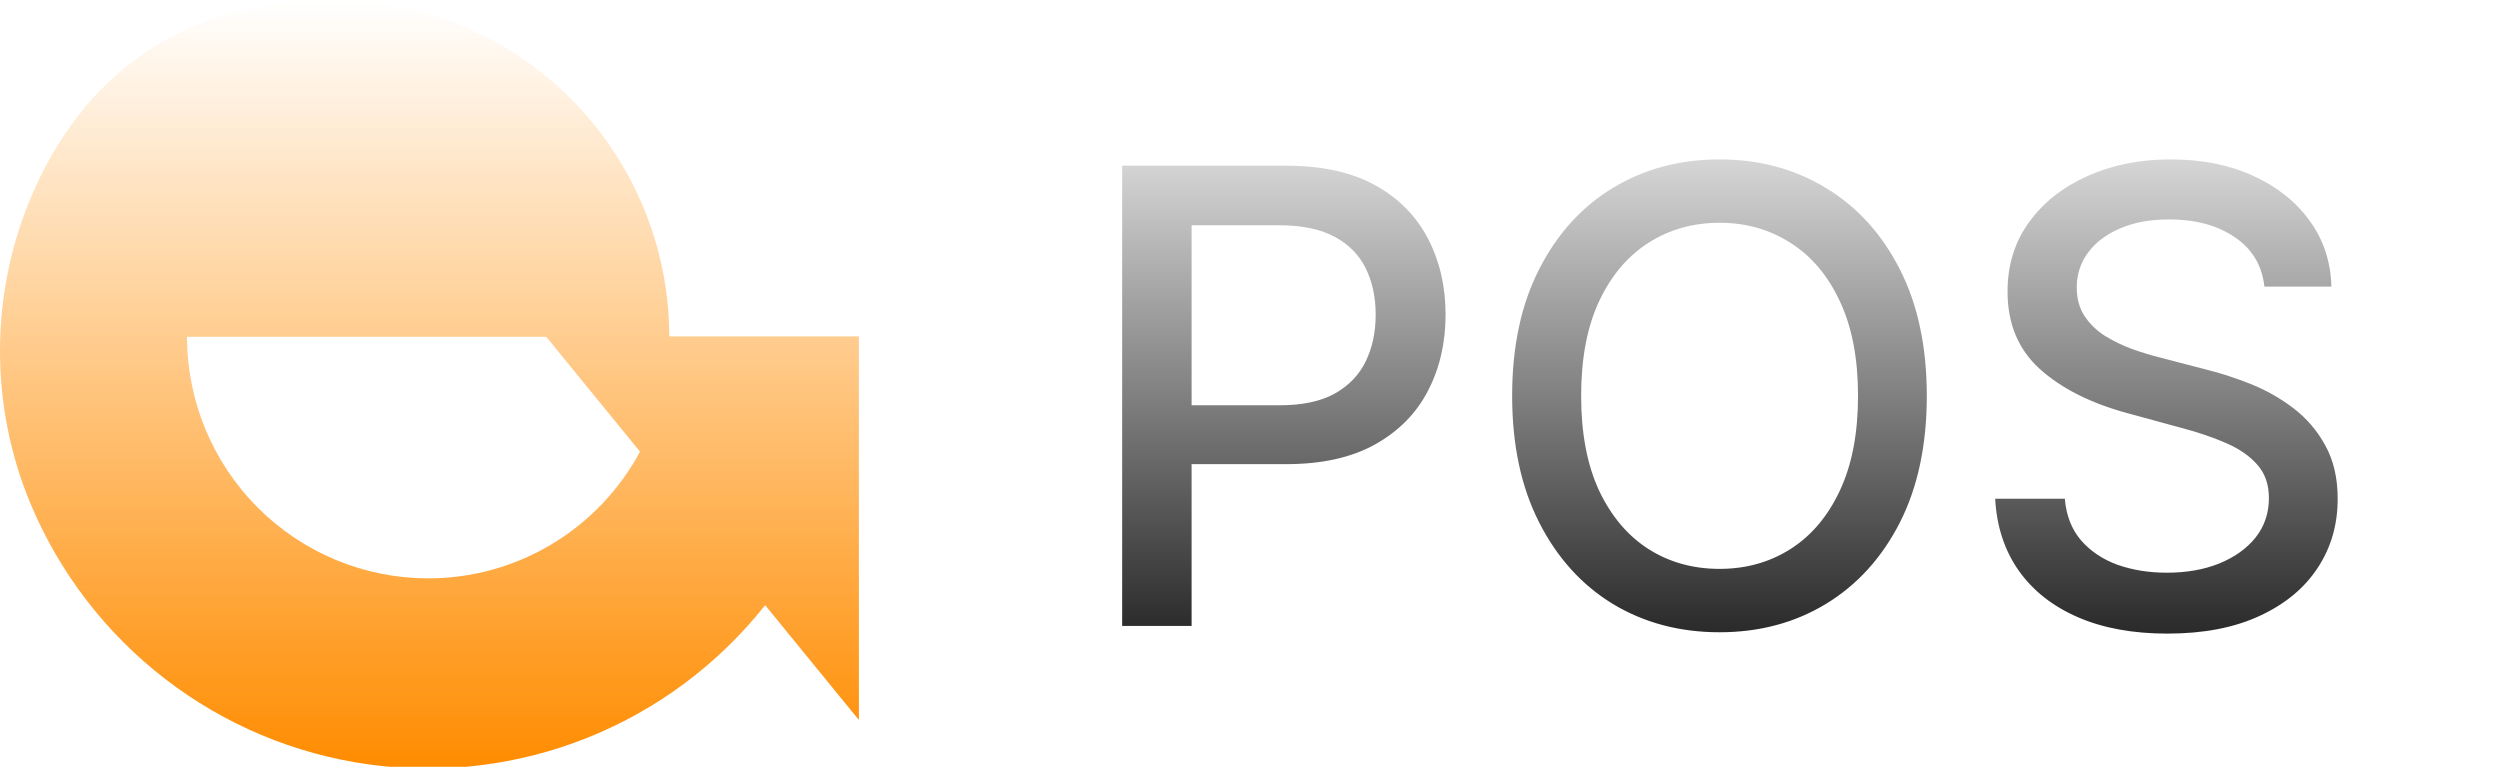<svg width="551" height="169" viewBox="0 0 551 169" fill="none" xmlns="http://www.w3.org/2000/svg">
<g clip-path="url(#clip0_5212_10972)">
<path d="M247.324 137.963V36.519H283.484C291.376 36.519 297.914 37.955 303.099 40.828C308.283 43.701 312.163 47.631 314.739 52.617C317.315 57.571 318.603 63.151 318.603 69.359C318.603 75.601 317.298 81.214 314.69 86.201C312.114 91.154 308.217 95.084 303 97.99C297.815 100.863 291.293 102.299 283.434 102.299H258.569V89.321H282.047C287.034 89.321 291.079 88.463 294.183 86.746C297.287 84.995 299.566 82.618 301.018 79.613C302.471 76.608 303.198 73.19 303.198 69.359C303.198 65.529 302.471 62.128 301.018 59.156C299.566 56.184 297.27 53.855 294.133 52.171C291.029 50.487 286.935 49.645 281.849 49.645H262.63V137.963H247.324ZM424.666 87.241C424.666 98.072 422.684 107.384 418.722 115.178C414.759 122.938 409.327 128.915 402.425 133.109C395.557 137.269 387.747 139.35 378.996 139.35C370.212 139.35 362.369 137.269 355.468 133.109C348.599 128.915 343.184 122.921 339.221 115.128C335.258 107.335 333.277 98.039 333.277 87.241C333.277 76.41 335.258 67.114 339.221 59.354C343.184 51.56 348.599 45.584 355.468 41.423C362.369 37.229 370.212 35.132 378.996 35.132C387.747 35.132 395.557 37.229 402.425 41.423C409.327 45.584 414.759 51.56 418.722 59.354C422.684 67.114 424.666 76.41 424.666 87.241ZM409.509 87.241C409.509 78.985 408.171 72.034 405.496 66.387C402.855 60.708 399.222 56.415 394.599 53.509C390.009 50.57 384.808 49.1 378.996 49.1C373.151 49.1 367.934 50.57 363.344 53.509C358.754 56.415 355.121 60.708 352.446 66.387C349.805 72.034 348.484 78.985 348.484 87.241C348.484 95.496 349.805 102.464 352.446 108.144C355.121 113.791 358.754 118.084 363.344 121.023C367.934 123.928 373.151 125.381 378.996 125.381C384.808 125.381 390.009 123.928 394.599 121.023C399.222 118.084 402.855 113.791 405.496 108.144C408.171 102.464 409.509 95.496 409.509 87.241ZM499.077 63.168C498.549 58.479 496.369 54.846 492.539 52.27C488.708 49.662 483.887 48.357 478.075 48.357C473.914 48.357 470.315 49.018 467.277 50.339C464.239 51.627 461.878 53.41 460.193 55.688C458.542 57.934 457.717 60.493 457.717 63.366C457.717 65.776 458.278 67.857 459.401 69.607C460.557 71.357 462.059 72.827 463.908 74.016C465.791 75.171 467.805 76.145 469.951 76.938C472.098 77.698 474.162 78.325 476.143 78.82L486.05 81.396C489.286 82.189 492.605 83.262 496.006 84.616C499.407 85.969 502.561 87.753 505.467 89.965C508.373 92.178 510.717 94.918 512.501 98.188C514.317 101.457 515.225 105.37 515.225 109.927C515.225 115.673 513.739 120.775 510.767 125.233C507.828 129.691 503.552 133.208 497.938 135.783C492.357 138.359 485.604 139.647 477.679 139.647C470.084 139.647 463.512 138.442 457.964 136.031C452.417 133.62 448.074 130.203 444.937 125.778C441.8 121.32 440.066 116.036 439.736 109.927H455.092C455.389 113.593 456.578 116.647 458.658 119.091C460.771 121.501 463.463 123.301 466.732 124.49C470.034 125.646 473.65 126.224 477.58 126.224C481.905 126.224 485.753 125.547 489.121 124.193C492.522 122.806 495.197 120.89 497.145 118.447C499.094 115.97 500.068 113.081 500.068 109.778C500.068 106.773 499.209 104.313 497.492 102.398C495.808 100.483 493.513 98.898 490.607 97.643C487.734 96.388 484.481 95.282 480.849 94.324L468.862 91.055C460.738 88.843 454.299 85.59 449.544 81.297C444.822 77.004 442.461 71.324 442.461 64.257C442.461 58.413 444.046 53.311 447.216 48.952C450.386 44.593 454.679 41.208 460.094 38.797C465.51 36.354 471.619 35.132 478.422 35.132C485.29 35.132 491.35 36.337 496.6 38.748C501.884 41.158 506.045 44.477 509.083 48.704C512.121 52.898 513.706 57.719 513.838 63.168H499.077Z" fill="url(#paint0_linear_5212_10972)"/>
<path d="M147.51 74.235C147.498 54.55 139.693 35.676 125.809 21.757C111.925 7.838 93.099 0.012 73.464 0C34.384 0 15.966 22.495 7.178 42.648C2.523 53.421 0.082 65.025 0.002 76.765C-0.078 88.505 2.203 100.141 6.71 110.978C13.088 126.234 23.322 139.561 36.402 149.644C49.482 159.728 64.957 166.22 81.302 168.482C97.647 170.743 114.298 168.695 129.613 162.54C144.928 156.384 158.379 146.334 168.64 133.38L189.302 158.687V74.141H147.51V74.235ZM94.313 127.474C80.236 127.452 66.742 121.836 56.788 111.856C46.834 101.877 41.231 88.348 41.209 74.235H120.398L141.059 99.543C136.513 107.999 129.766 115.063 121.534 119.981C113.303 124.9 103.896 127.489 94.313 127.474Z" fill="url(#paint1_linear_5212_10972)"/>
</g>
<defs>
<linearGradient id="paint0_linear_5212_10972" x1="361.265" y1="9.963" x2="361.265" y2="164.963" gradientUnits="userSpaceOnUse">
<stop stop-opacity="0"/>
<stop offset="1"/>
</linearGradient>
<linearGradient id="paint1_linear_5212_10972" x1="94.651" y1="0" x2="94.651" y2="169.375" gradientUnits="userSpaceOnUse">
<stop stop-color="#FF8C00" stop-opacity="0"/>
<stop offset="1" stop-color="#FF8C00"/>
</linearGradient>
<clipPath id="clip0_5212_10972">
<rect width="551" height="169" fill="white"/>
</clipPath>
</defs>
</svg>
